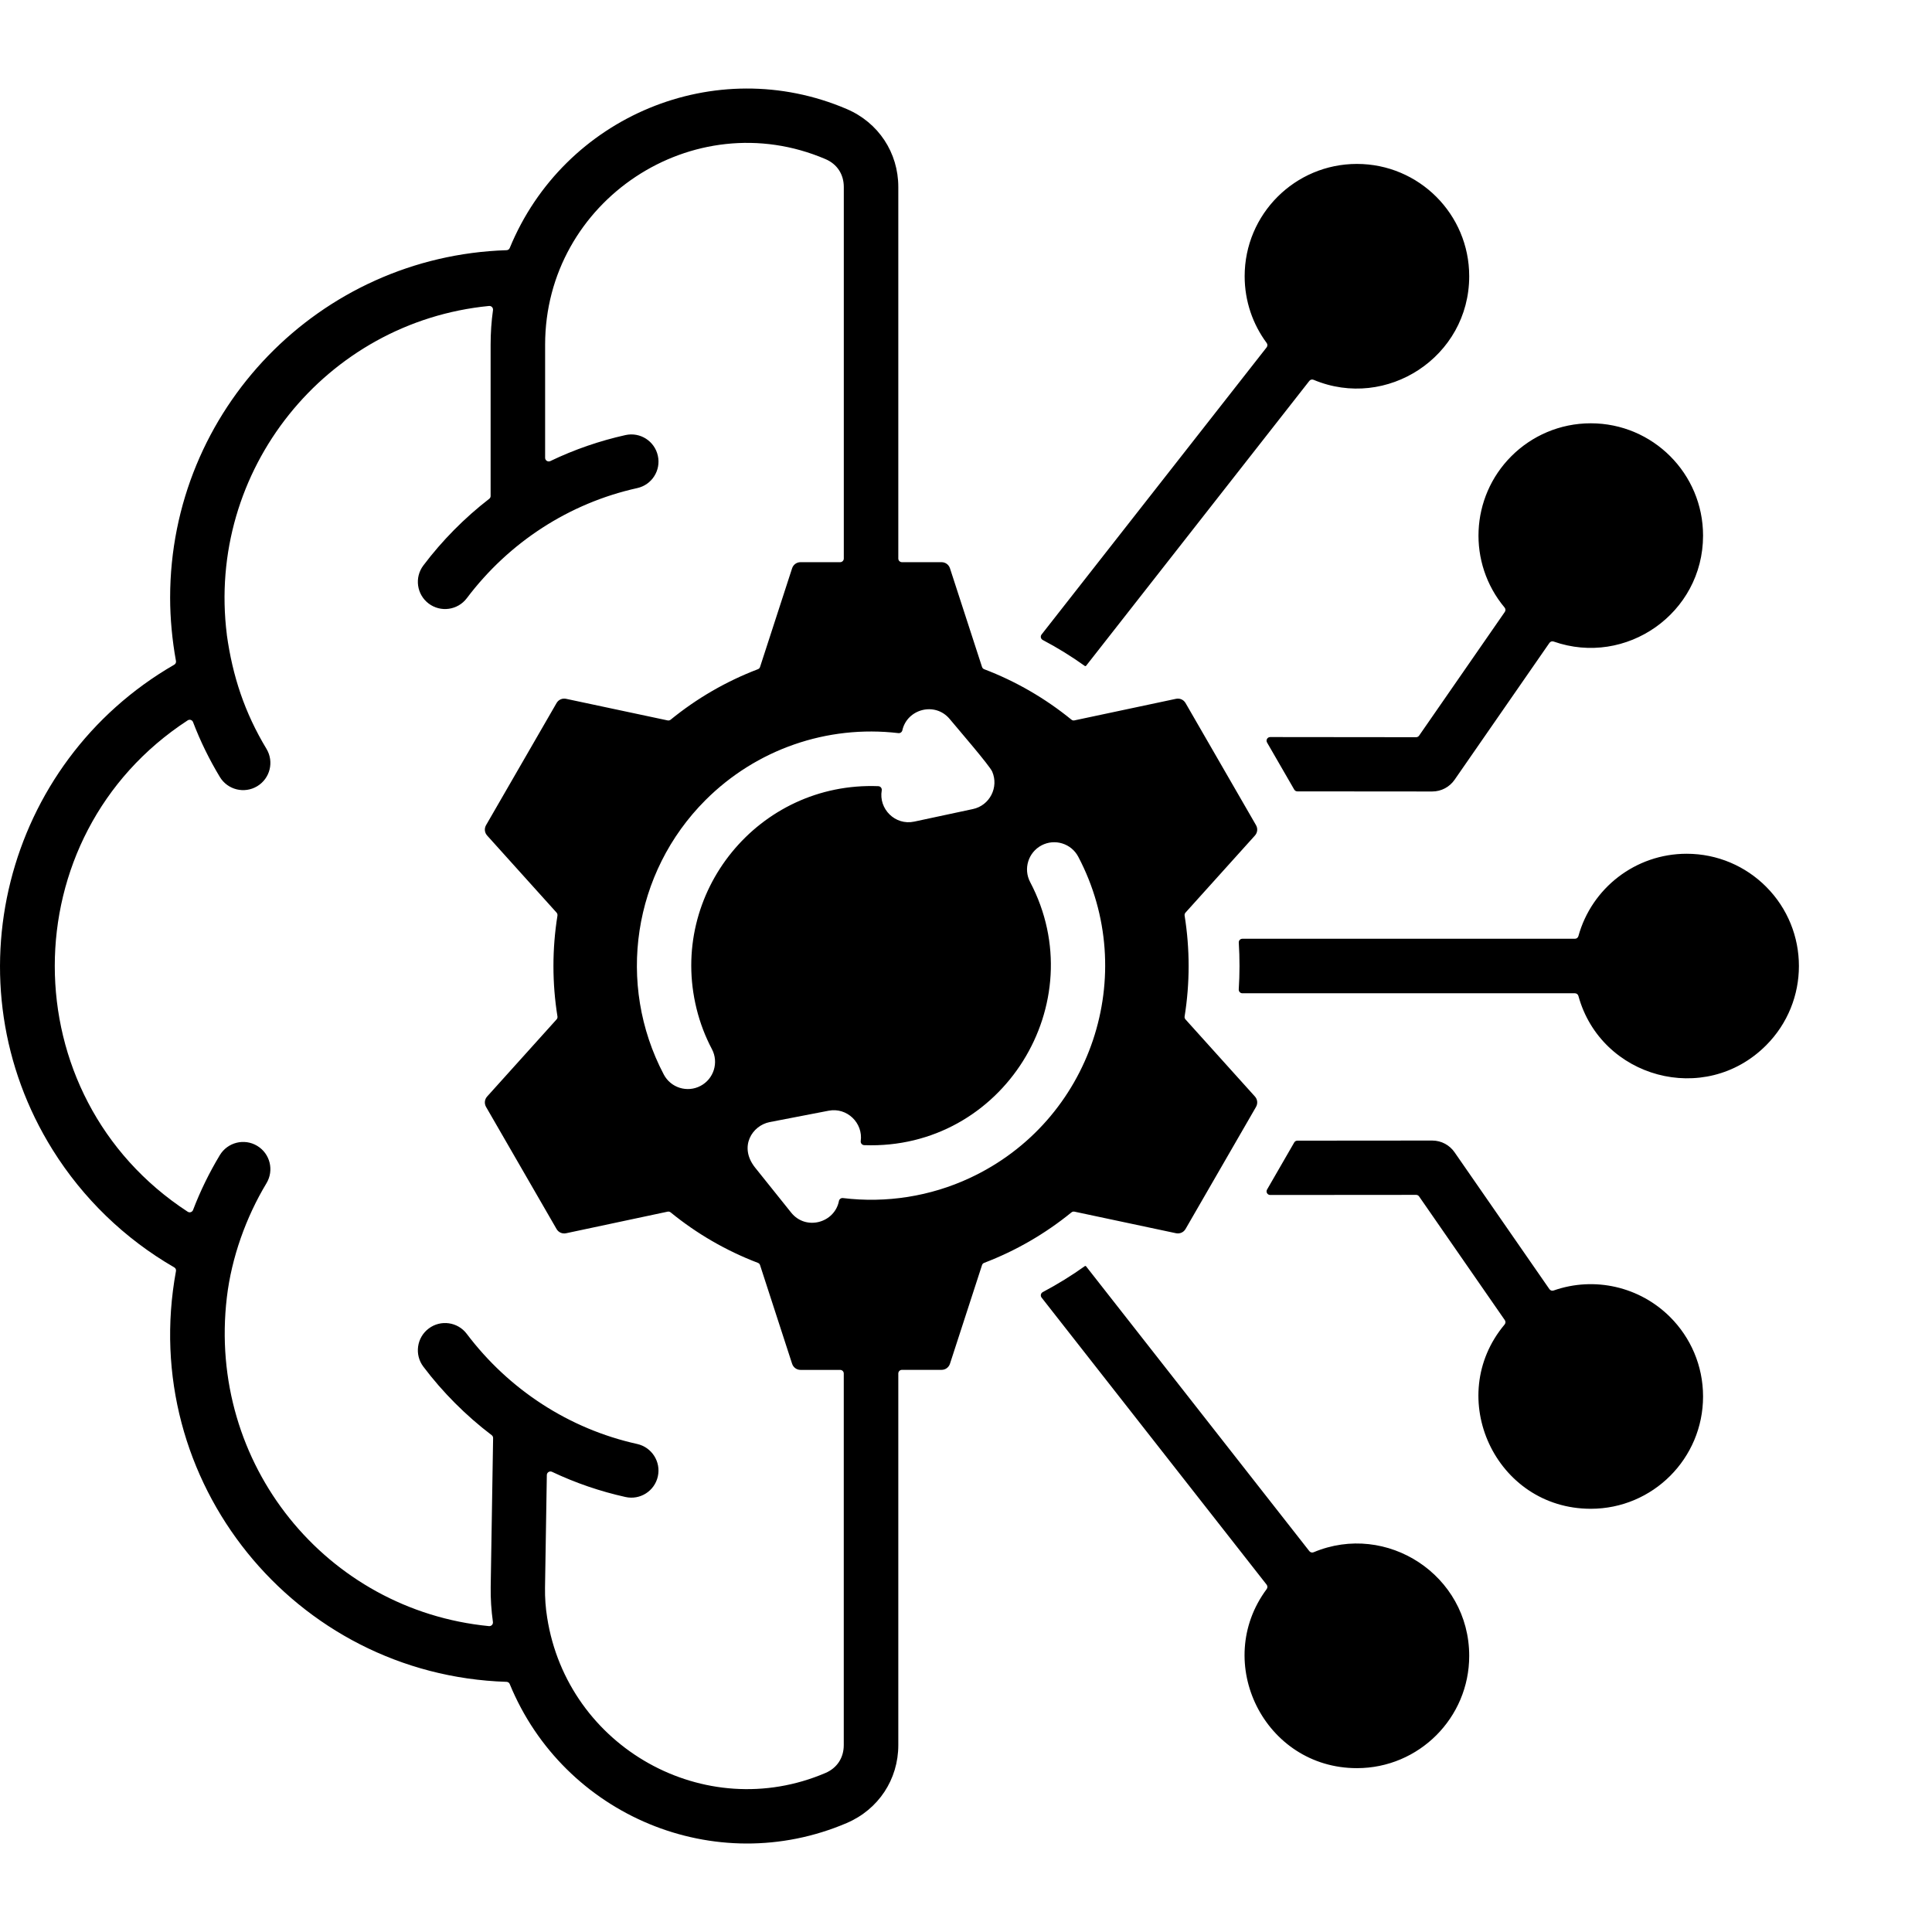 <svg width="52" height="52" viewBox="0 0 52 52" fill="none" xmlns="http://www.w3.org/2000/svg">
<path fill-rule="evenodd" clip-rule="evenodd" d="M21.319 15.297L20.457 17.951C20.448 17.98 20.428 18.001 20.399 18.012C19.541 18.339 18.75 18.8 18.051 19.37C18.027 19.389 17.999 19.396 17.969 19.39L15.237 18.809C15.133 18.787 15.032 18.832 14.979 18.924L13.083 22.208C13.03 22.3 13.041 22.41 13.112 22.489L14.98 24.563C15 24.586 15.008 24.614 15.004 24.644C14.86 25.542 14.86 26.459 15.004 27.358C15.008 27.388 15 27.416 14.98 27.438L13.112 29.512C13.041 29.591 13.03 29.702 13.083 29.794L14.979 33.078C15.031 33.169 15.133 33.215 15.237 33.193L17.969 32.612C17.999 32.606 18.027 32.613 18.051 32.632C18.75 33.202 19.541 33.663 20.399 33.99C20.428 34.001 20.448 34.022 20.457 34.051L21.319 36.704C21.352 36.805 21.442 36.871 21.548 36.871H22.613C22.667 36.871 22.71 36.915 22.71 36.968V46.969C22.71 47.312 22.529 47.587 22.217 47.72C18.972 49.107 15.274 47.033 14.727 43.538C14.685 43.276 14.665 43.007 14.669 42.736L14.718 39.701C14.719 39.63 14.793 39.584 14.857 39.614C15.492 39.915 16.155 40.141 16.835 40.292C17.229 40.38 17.619 40.131 17.706 39.737C17.793 39.343 17.544 38.953 17.15 38.865C15.316 38.459 13.696 37.402 12.563 35.901C12.32 35.578 11.86 35.514 11.538 35.758C11.215 36.001 11.151 36.461 11.394 36.783C11.915 37.475 12.544 38.104 13.233 38.627C13.259 38.646 13.272 38.674 13.272 38.706L13.207 42.713C13.202 43.033 13.224 43.348 13.267 43.656C13.275 43.719 13.224 43.773 13.16 43.767C8.784 43.34 5.574 39.406 6.106 34.916C6.232 33.851 6.619 32.765 7.172 31.847C7.381 31.5 7.27 31.05 6.923 30.841C6.577 30.632 6.126 30.744 5.917 31.09C5.635 31.559 5.391 32.055 5.196 32.567C5.174 32.625 5.104 32.648 5.052 32.614C0.282 29.505 0.282 22.497 5.051 19.389C5.104 19.354 5.174 19.377 5.196 19.436C5.391 19.948 5.635 20.444 5.917 20.912C6.126 21.259 6.577 21.37 6.923 21.161C7.27 20.952 7.381 20.502 7.172 20.155C6.583 19.178 6.26 18.199 6.105 17.086H6.106C5.549 12.662 8.765 8.664 13.162 8.235C13.226 8.229 13.277 8.283 13.269 8.346C13.226 8.654 13.205 8.96 13.205 9.278V13.349C13.205 13.38 13.192 13.407 13.167 13.426C12.504 13.938 11.899 14.55 11.395 15.219C11.151 15.542 11.215 16.001 11.538 16.245C11.861 16.488 12.32 16.424 12.564 16.101C13.701 14.593 15.321 13.542 17.151 13.137C17.545 13.05 17.794 12.66 17.706 12.266C17.619 11.872 17.23 11.623 16.835 11.71C16.14 11.865 15.46 12.098 14.812 12.41C14.747 12.441 14.672 12.394 14.672 12.322V9.278C14.672 5.404 18.659 2.761 22.217 4.282C22.53 4.415 22.711 4.69 22.711 5.033V15.033C22.711 15.087 22.667 15.131 22.613 15.131H21.548C21.442 15.131 21.352 15.196 21.319 15.297ZM39.544 44.568C39.544 42.396 37.324 40.953 35.356 41.779C35.315 41.796 35.269 41.784 35.241 41.749L29.228 34.078L29.206 34.073C28.842 34.333 28.461 34.568 28.066 34.777C28.012 34.806 27.997 34.876 28.034 34.924L34.091 42.651C34.119 42.687 34.119 42.734 34.093 42.77C32.626 44.742 34.032 47.59 36.522 47.59C38.191 47.59 39.544 46.236 39.544 44.568ZM44.953 35.45C45.5 35.997 45.838 36.752 45.838 37.587C45.838 39.255 44.485 40.609 42.816 40.609C40.248 40.609 38.863 37.598 40.496 35.65C40.525 35.615 40.528 35.568 40.502 35.531L38.195 32.202C38.176 32.175 38.147 32.16 38.114 32.16L34.188 32.163C34.112 32.163 34.065 32.082 34.103 32.017L34.834 30.75C34.852 30.719 34.883 30.701 34.919 30.701L38.548 30.698C38.798 30.698 39.018 30.823 39.15 31.014L39.15 31.014L41.703 34.698C41.729 34.734 41.774 34.749 41.816 34.734C42.918 34.347 44.137 34.633 44.953 35.45ZM45.396 22.979C44.02 22.979 42.839 23.904 42.483 25.195C42.471 25.238 42.433 25.267 42.389 25.267H33.439C33.382 25.267 33.338 25.314 33.342 25.371C33.368 25.79 33.368 26.211 33.341 26.63C33.338 26.687 33.382 26.734 33.439 26.734H42.389C42.433 26.734 42.471 26.763 42.483 26.806C43.089 29.012 45.884 29.787 47.533 28.137C48.713 26.957 48.713 25.044 47.533 23.864C46.986 23.317 46.231 22.979 45.396 22.979ZM40.679 12.278C39.57 13.387 39.496 15.155 40.496 16.352C40.525 16.386 40.527 16.434 40.502 16.47L38.195 19.8C38.176 19.827 38.147 19.842 38.114 19.842L34.188 19.838C34.112 19.838 34.065 19.919 34.103 19.985L34.834 21.251C34.852 21.282 34.883 21.3 34.919 21.3L38.548 21.303C38.798 21.303 39.018 21.178 39.15 20.988L39.15 20.988L41.703 17.304C41.729 17.267 41.774 17.253 41.816 17.267C43.762 17.951 45.838 16.509 45.838 14.415C45.838 12.746 44.485 11.393 42.816 11.393C41.982 11.393 41.226 11.731 40.679 12.278ZM33.5 7.434C33.5 5.765 34.853 4.412 36.522 4.412C38.191 4.412 39.544 5.765 39.544 7.434C39.544 9.605 37.324 11.049 35.356 10.223C35.315 10.205 35.269 10.217 35.241 10.252L29.229 17.924L29.205 17.929C28.842 17.669 28.461 17.433 28.065 17.225C28.011 17.196 27.996 17.126 28.034 17.078L34.091 9.35C34.119 9.315 34.119 9.267 34.093 9.232C33.72 8.729 33.5 8.107 33.5 7.434ZM4.579 16.089C4.579 16.64 4.634 17.232 4.736 17.789C4.744 17.83 4.726 17.87 4.689 17.891C0.113 20.532 -1.391 26.455 1.42 30.953C2.234 32.255 3.358 33.343 4.689 34.111C4.726 34.132 4.744 34.172 4.736 34.213C3.699 39.86 7.925 45.085 13.633 45.267C13.672 45.268 13.706 45.291 13.72 45.328C15.176 48.871 19.255 50.578 22.79 49.067C23.644 48.702 24.178 47.893 24.178 46.969V36.968C24.178 36.914 24.221 36.87 24.275 36.87H25.34C25.446 36.87 25.536 36.805 25.569 36.704L26.431 34.051C26.44 34.022 26.46 34.001 26.489 33.99C27.341 33.665 28.133 33.206 28.838 32.632C28.862 32.612 28.89 32.606 28.92 32.612L31.651 33.192C31.755 33.214 31.857 33.169 31.91 33.077L33.805 29.794C33.858 29.702 33.847 29.591 33.776 29.512L31.908 27.438C31.888 27.415 31.879 27.387 31.884 27.357C32.028 26.458 32.028 25.543 31.884 24.644C31.88 24.614 31.888 24.586 31.908 24.563L33.776 22.489C33.847 22.41 33.858 22.299 33.805 22.208L31.91 18.924C31.857 18.832 31.755 18.787 31.651 18.809L28.919 19.389C28.889 19.396 28.861 19.389 28.837 19.369C28.133 18.796 27.341 18.336 26.489 18.012C26.461 18.001 26.441 17.98 26.431 17.95L25.569 15.297C25.536 15.196 25.446 15.131 25.34 15.131H24.276C24.222 15.131 24.178 15.087 24.178 15.033V5.033C24.178 4.108 23.644 3.3 22.791 2.935C19.255 1.423 15.177 3.13 13.72 6.674C13.706 6.71 13.673 6.733 13.633 6.734C8.6 6.895 4.579 11.028 4.579 16.089ZM18.988 21.535C17.038 23.485 16.581 26.48 17.866 28.921C18.055 29.279 18.497 29.416 18.855 29.227C19.212 29.039 19.35 28.596 19.162 28.239C18.982 27.898 18.842 27.533 18.748 27.151C17.979 24.028 20.42 21.034 23.64 21.16C23.699 21.162 23.742 21.216 23.732 21.274C23.645 21.77 24.091 22.224 24.606 22.114L26.185 21.776C26.64 21.68 26.888 21.188 26.705 20.767C26.633 20.603 25.785 19.622 25.561 19.352C25.165 18.878 24.414 19.085 24.287 19.656C24.276 19.705 24.23 19.738 24.18 19.732C22.255 19.505 20.349 20.174 18.988 21.535ZM27.727 23.742C29.441 26.999 26.993 30.96 23.26 30.822C23.202 30.82 23.159 30.768 23.167 30.711C23.233 30.229 22.802 29.799 22.303 29.895L20.717 30.201C20.247 30.292 19.877 30.863 20.323 31.425L21.294 32.637C21.69 33.132 22.466 32.914 22.58 32.325C22.59 32.274 22.637 32.24 22.688 32.246C23.855 32.388 25.039 32.201 26.1 31.707C29.384 30.179 30.687 26.223 29.022 23.06C28.834 22.702 28.391 22.565 28.033 22.753C27.676 22.942 27.538 23.384 27.727 23.742Z" fill="black"/>
</svg>
